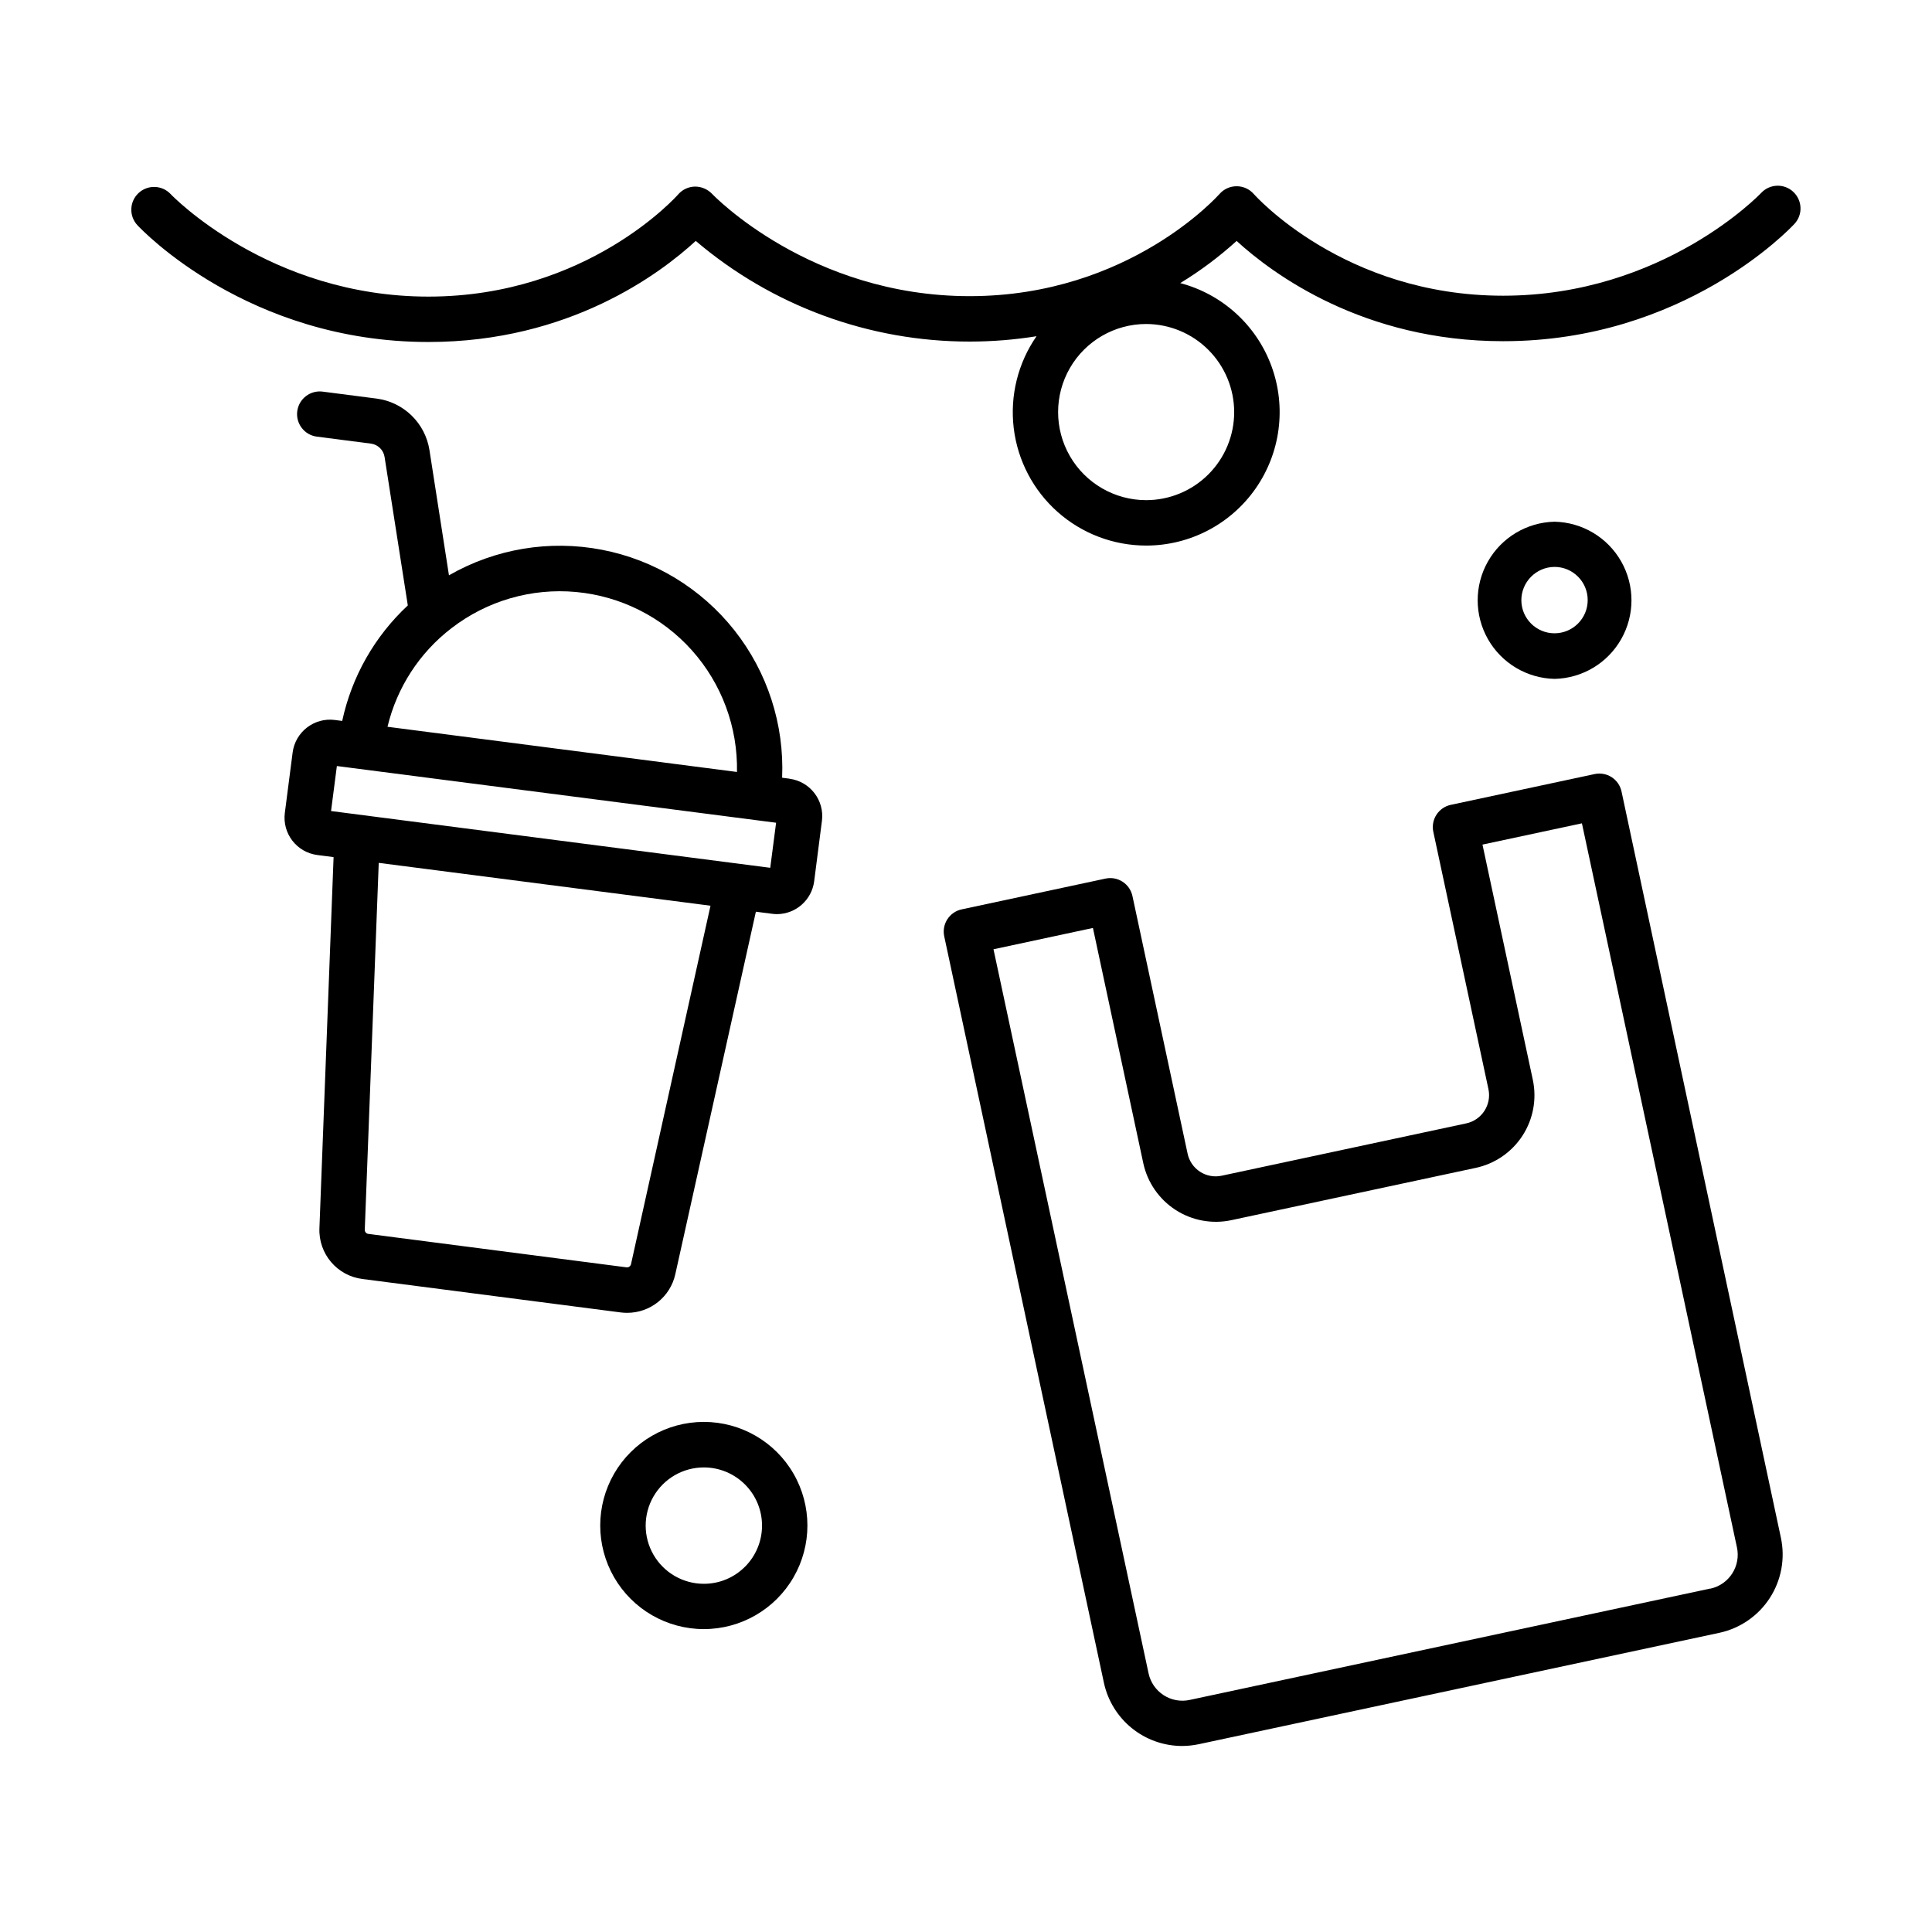<?xml version="1.0" encoding="UTF-8"?>
<!-- Uploaded to: SVG Repo, www.svgrepo.com, Generator: SVG Repo Mixer Tools -->
<svg fill="#000000" width="800px" height="800px" version="1.1" viewBox="144 144 512 512" xmlns="http://www.w3.org/2000/svg">
 <g>
  <path d="m619.23 194.83c-2.43-2.262-6.234-2.129-8.5 0.297-0.254 0.266-25.949 27.207-68.328 27.238h-0.078c-42.164 0-65.82-26.688-66.047-26.941h-0.004c-1.145-1.32-2.809-2.074-4.555-2.066-1.75-0.004-3.41 0.754-4.555 2.074-0.258 0.258-23.875 27.012-66.105 27.051h-0.078c-42.312 0-68.035-26.863-68.281-27.117-1.188-1.234-2.824-1.93-4.535-1.922-1.715 0.035-3.328 0.793-4.449 2.086-0.234 0.266-23.883 27.031-66.094 27.07-42.215 0.039-68.113-26.863-68.359-27.129-2.266-2.445-6.082-2.594-8.527-0.328-2.445 2.262-2.594 6.082-0.328 8.527 1.172 1.258 29.344 30.957 77.086 30.957h0.098c37.266 0 61.383-18.125 70.789-26.785 20.262 17.238 46 26.695 72.602 26.676h0.098c5.898-0.008 11.789-0.48 17.613-1.418-4.926 7.106-7.074 15.77-6.043 24.355 1.035 8.582 5.176 16.492 11.648 22.227 6.469 5.734 14.816 8.898 23.461 8.895 11.555 0 22.379-5.644 28.992-15.117 6.617-9.473 8.188-21.578 4.207-32.426-3.977-10.848-13.004-19.066-24.176-22.016 5.32-3.242 10.32-6.984 14.938-11.168 9.504 8.688 33.562 26.566 70.602 26.566h0.09c47.805 0 75.957-29.816 77.137-31.086v0.004c1.086-1.168 1.668-2.723 1.605-4.316-0.059-1.594-0.75-3.102-1.922-4.188zm-148.16 58.352c0.008 6.191-2.445 12.133-6.82 16.516-4.375 4.379-10.312 6.844-16.5 6.848-8.34 0-16.047-4.449-20.215-11.672-4.168-7.223-4.168-16.117 0-23.34 4.168-7.223 11.875-11.672 20.215-11.672 6.18 0.016 12.105 2.477 16.473 6.848 4.371 4.367 6.832 10.293 6.848 16.473z"/>
  <path d="m555.98 323.91c7.332-0.156 14.039-4.16 17.66-10.539 3.621-6.379 3.621-14.191 0-20.57-3.621-6.379-10.328-10.383-17.66-10.543-7.336 0.16-14.043 4.164-17.664 10.543-3.621 6.379-3.621 14.191 0 20.57 3.621 6.379 10.328 10.383 17.664 10.539zm-8.809-20.82c0-4.863 3.922-8.816 8.789-8.855 4.856 0 8.797 3.938 8.797 8.797s-3.941 8.797-8.797 8.797c-4.832-0.004-8.758-3.906-8.789-8.738z"/>
  <path d="m330.52 520.82c-9.809 0-18.871 5.234-23.777 13.727-4.902 8.496-4.902 18.961 0 27.453 4.906 8.496 13.969 13.727 23.777 13.727 9.809 0 18.871-5.231 23.773-13.727 4.906-8.492 4.906-18.957 0-27.453-4.902-8.492-13.965-13.727-23.773-13.727zm10.914 38.375h-0.004c-2.883 2.906-6.809 4.535-10.902 4.527-5.508 0-10.598-2.938-13.352-7.711-2.754-4.769-2.754-10.648 0-15.418 2.754-4.769 7.844-7.711 13.352-7.711 4.09 0 8.008 1.625 10.898 4.516 2.894 2.887 4.519 6.809 4.519 10.895 0.004 4.09-1.617 8.012-4.504 10.902z"/>
  <path d="m573.72 353.75c-0.332-1.559-1.273-2.922-2.613-3.789-1.34-0.863-2.969-1.16-4.527-0.824l-38.109 8.156h-0.004c-3.246 0.699-5.316 3.894-4.625 7.144l14.613 68.211c0.867 4.133-1.773 8.188-5.902 9.062l-64.785 13.863h-0.004c-1.984 0.43-4.055 0.047-5.758-1.062-1.699-1.109-2.887-2.852-3.293-4.84l-14.602-68.211c-0.336-1.562-1.273-2.926-2.613-3.793-1.34-0.871-2.973-1.168-4.531-0.832l-38.109 8.156h-0.004c-3.246 0.699-5.316 3.894-4.625 7.144l42.312 197.79c1.016 4.734 3.617 8.977 7.375 12.031 3.762 3.051 8.449 4.723 13.289 4.746 1.508-0.004 3.012-0.16 4.488-0.473l137.96-29.52c5.5-1.184 10.305-4.5 13.359-9.219 3.059-4.723 4.117-10.461 2.945-15.965zm23.527 211.23-137.97 29.52h0.004c-2.383 0.516-4.871 0.059-6.914-1.266-2.047-1.324-3.481-3.406-3.988-5.789l-41.094-191.88 26.352-5.648 13.344 62.336c1.098 5.094 4.172 9.547 8.547 12.379 4.375 2.832 9.695 3.812 14.793 2.723l64.785-13.863h0.004c5.094-1.098 9.547-4.172 12.379-8.547 2.832-4.375 3.809-9.695 2.723-14.793l-13.34-62.328 26.352-5.637 41.082 191.88c0.52 2.387 0.066 4.883-1.258 6.938s-3.41 3.496-5.801 4.008z"/>
  <path d="m353.24 350.36-1.969-0.254c0.602-14.125-3.891-27.996-12.66-39.086-8.77-11.086-21.23-18.656-35.113-21.328-13.883-2.672-28.262-0.27-40.52 6.773l-5.176-33.238c-0.555-3.465-2.211-6.66-4.727-9.109-2.512-2.445-5.75-4.019-9.227-4.481l-14.336-1.852c-3.293-0.426-6.309 1.898-6.738 5.191-0.426 3.293 1.898 6.309 5.191 6.738l14.336 1.852v-0.004c1.852 0.25 3.316 1.68 3.613 3.523l6.16 39.359c-8.789 8.188-14.859 18.871-17.387 30.613l-1.969-0.254v-0.004c-5.461-0.691-10.453 3.164-11.168 8.621l-2.066 16c-0.703 5.461 3.148 10.461 8.609 11.168l4.309 0.562-3.75 98.301c-0.297 6.789 4.672 12.664 11.418 13.5l68.387 8.855c0.57 0.07 1.145 0.109 1.723 0.109 6.152 0.023 11.484-4.258 12.793-10.273l21.344-96.027 4.309 0.551c0.43 0.059 0.863 0.086 1.297 0.09 4.992-0.035 9.195-3.75 9.84-8.699l2.055-16.008 0.004-0.004c0.703-5.461-3.152-10.457-8.609-11.168zm-42.016 128.66c-0.125 0.543-0.637 0.902-1.191 0.836l-68.379-8.855c-0.574-0.047-1.008-0.539-0.984-1.113l3.699-97.219 87.922 11.355zm-47.559-168.56c9.398-7.246 21.191-10.668 33.008-9.574 11.82 1.094 22.785 6.617 30.695 15.465 7.906 8.852 12.172 20.363 11.938 32.23l-92.613-11.977c2.488-10.402 8.48-19.637 16.973-26.145zm84.457 63.516-116.39-15.043 1.543-11.926 116.4 15.027z"/>
 </g>
</svg>
